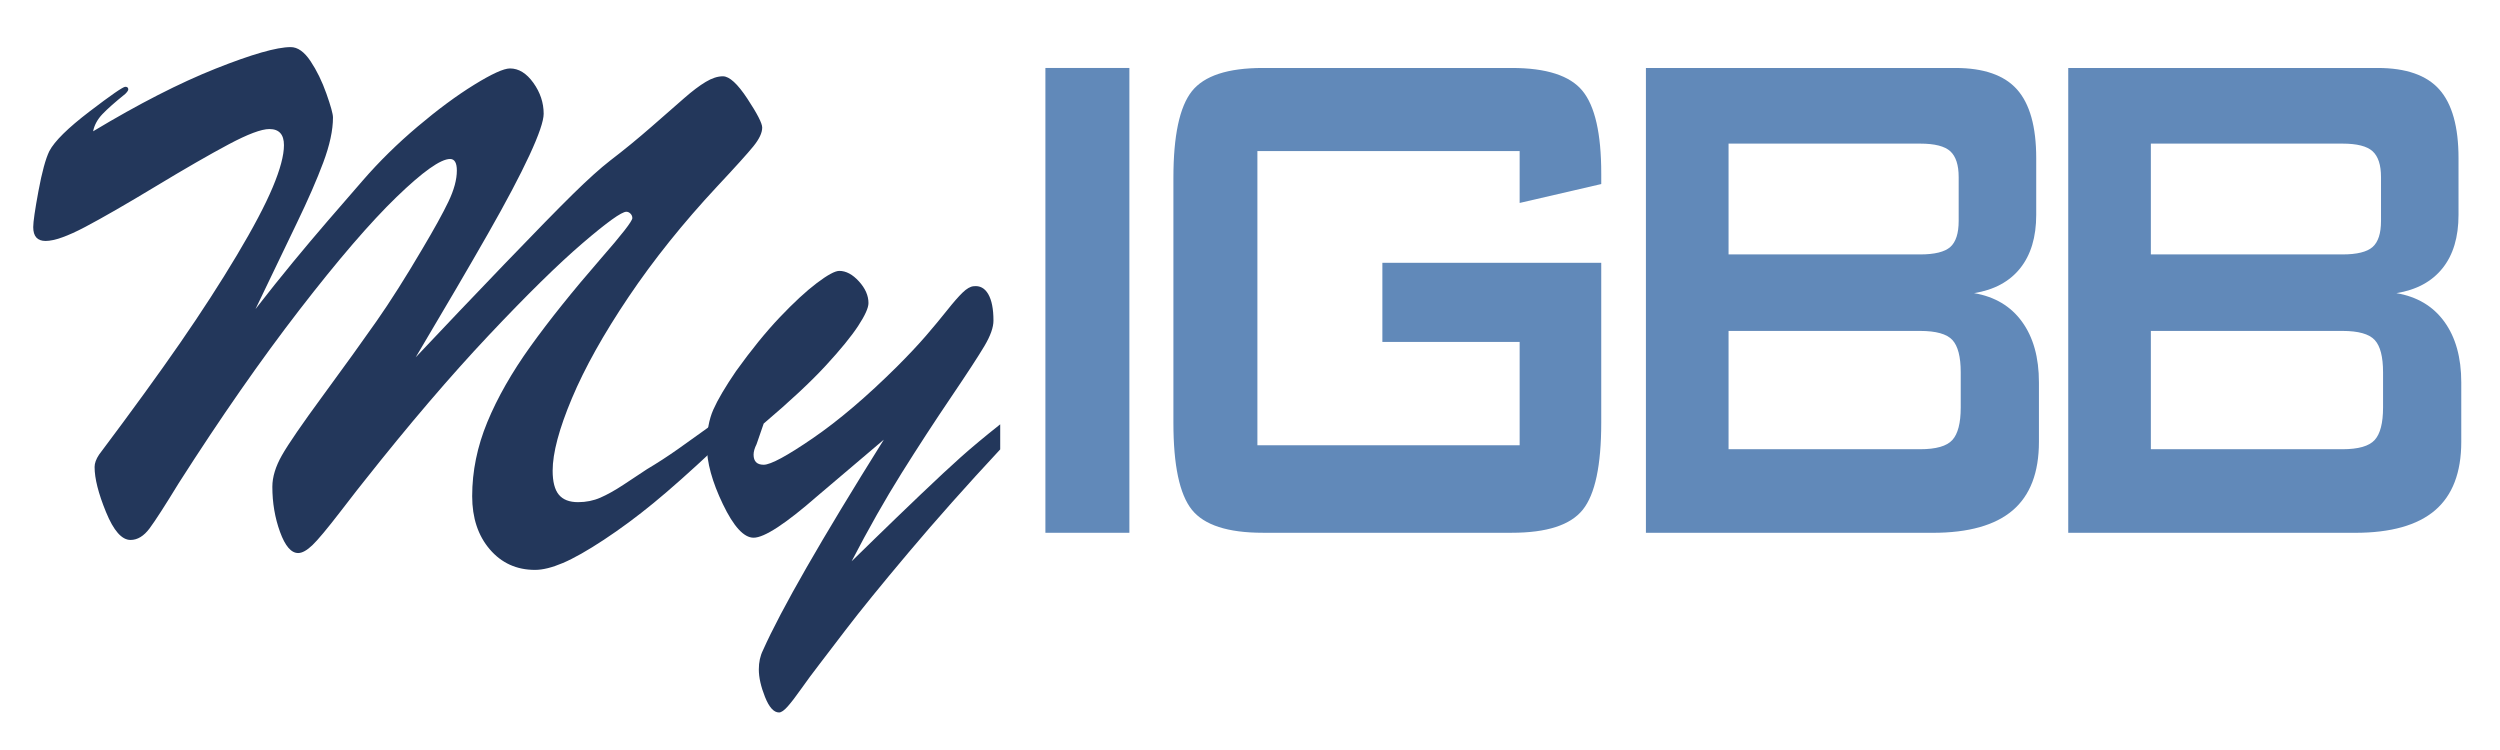 <?xml version="1.0" encoding="utf-8"?>
<!-- Generator: Adobe Illustrator 16.0.3, SVG Export Plug-In . SVG Version: 6.00 Build 0)  -->
<!DOCTYPE svg PUBLIC "-//W3C//DTD SVG 1.1//EN" "http://www.w3.org/Graphics/SVG/1.1/DTD/svg11.dtd">
<svg version="1.1" xmlns="http://www.w3.org/2000/svg" xmlns:xlink="http://www.w3.org/1999/xlink" x="0px" y="0px" width="400px"
	 height="120px" viewBox="85 -8 400 120" enable-background="new 85 -8 400 120" xml:space="preserve">
<g id="Layer_1">
	<g>
		<g>
			<path fill="#6189B9" d="M252.264,77.244V2.875h13.438v74.37H252.264z"/>
			<path fill="#6189B9" d="M328.143,16.173h-41.96v47.072h41.96V46.712H306.18V34.044h35.019V59.65
				c0,6.81-0.982,11.438-2.952,13.903c-1.965,2.458-5.755,3.69-11.362,3.69h-39.825c-5.611,0-9.398-1.229-11.367-3.69
				c-1.965-2.465-2.948-7.094-2.948-13.903V20.465c0-6.756,0.983-11.375,2.948-13.861c1.968-2.485,5.755-3.729,11.367-3.729h39.825
				c5.537,0,9.308,1.218,11.31,3.657c2.002,2.44,3.005,6.848,3.005,13.228v1.688l-13.056,3.025V16.173L328.143,16.173z"/>
			<path fill="#6189B9" d="M348.347,77.244V2.875h49.497c4.553,0,7.848,1.15,9.889,3.448c2.042,2.299,3.063,5.958,3.063,10.977
				v9.077c0,3.566-0.863,6.416-2.571,8.55c-1.71,2.135-4.172,3.46-7.374,3.976c3.313,0.563,5.874,2.086,7.673,4.573
				c1.807,2.489,2.706,5.724,2.706,9.708v9.503c0,4.923-1.401,8.58-4.204,10.972c-2.805,2.392-7.069,3.59-12.787,3.59
				L348.347,77.244L348.347,77.244z M392.213,14.978h-30.644v17.73h30.644c2.335,0,3.942-0.398,4.84-1.195
				c0.888-0.799,1.335-2.184,1.335-4.152v-7.035c0-1.923-0.447-3.297-1.335-4.119C396.157,15.387,394.548,14.978,392.213,14.978z
				 M392.213,44.948h-30.644v18.928h30.644c2.552,0,4.275-0.49,5.165-1.477c0.891-0.984,1.339-2.72,1.339-5.205v-5.628
				c0-2.489-0.448-4.214-1.339-5.171C396.488,45.432,394.765,44.948,392.213,44.948z"/>
			<path fill="#6189B9" d="M415.919,77.244V2.875h49.495c4.551,0,7.845,1.15,9.886,3.448c2.039,2.299,3.063,5.958,3.063,10.977
				v9.077c0,3.566-0.854,6.416-2.566,8.55c-1.711,2.135-4.171,3.46-7.373,3.976c3.312,0.563,5.87,2.086,7.674,4.573
				c1.801,2.489,2.706,5.724,2.706,9.708v9.503c0,4.923-1.407,8.58-4.208,10.972c-2.807,2.392-7.068,3.59-12.783,3.59
				L415.919,77.244L415.919,77.244z M459.789,14.978h-30.651v17.73h30.651c2.329,0,3.94-0.398,4.834-1.195
				c0.894-0.799,1.339-2.184,1.339-4.152v-7.035c0-1.923-0.445-3.297-1.339-4.119C463.729,15.387,462.118,14.978,459.789,14.978z
				 M459.789,44.948h-30.651v18.928h30.651c2.547,0,4.267-0.49,5.16-1.477c0.894-0.984,1.34-2.72,1.34-5.205v-5.628
				c0-2.489-0.446-4.214-1.34-5.171C464.056,45.432,462.336,44.948,459.789,44.948z"/>
		</g>
	</g>
	<g>
		<path fill="#23375B" d="M199.228,59.77v4.132c-3.793,3.554-7.016,6.417-9.67,8.592c-2.655,2.178-5.299,4.132-7.934,5.869
			c-2.634,1.736-4.82,2.974-6.556,3.713c-1.736,0.738-3.224,1.107-4.46,1.107c-2.955,0-5.37-1.099-7.246-3.293
			c-1.877-2.195-2.814-5.03-2.814-8.503c0-3.991,0.809-7.942,2.425-11.855c1.617-3.912,3.922-7.952,6.915-12.125
			c2.995-4.171,6.746-8.851,11.257-14.041c3.353-3.833,5.029-5.988,5.029-6.467c0-0.278-0.1-0.518-0.299-0.718
			c-0.2-0.199-0.418-0.299-0.659-0.299c-0.759,0-3.093,1.676-7.005,5.029s-8.931,8.284-15.058,14.789
			c-6.128,6.508-12.745,14.251-19.849,23.233c-0.4,0.479-1.667,2.104-3.803,4.879c-2.135,2.774-3.643,4.581-4.52,5.419
			c-0.879,0.838-1.638,1.257-2.275,1.257c-1.118,0-2.086-1.128-2.904-3.382c-0.818-2.255-1.227-4.662-1.227-7.217
			c0-1.555,0.509-3.231,1.527-5.028c1.018-1.796,3.233-5.021,6.646-9.67c3.413-4.651,6.236-8.571,8.473-11.766
			c2.235-3.193,4.689-7.065,7.365-11.616c1.876-3.153,3.263-5.668,4.162-7.544c0.898-1.875,1.347-3.532,1.347-4.969
			c0-1.237-0.359-1.857-1.078-1.857c-1.518,0-4.371,2.027-8.563,6.078c-4.191,4.052-9.37,10.07-15.537,18.053
			c-6.167,7.984-12.604,17.223-19.311,27.722c-2.195,3.593-3.752,6.009-4.67,7.245c-0.918,1.237-1.937,1.856-3.054,1.856
			c-1.398,0-2.705-1.486-3.921-4.46c-1.218-2.975-1.827-5.379-1.827-7.217c0-0.6,0.24-1.257,0.718-1.976
			c5.27-7.025,9.601-12.993,12.994-17.902c3.393-4.91,6.406-9.57,9.041-13.981c2.635-4.41,4.551-8.043,5.749-10.897
			c1.197-2.854,1.796-5.099,1.796-6.736c0-1.716-0.779-2.575-2.334-2.575c-1.279,0-3.454,0.818-6.527,2.455
			c-3.074,1.638-6.955,3.873-11.646,6.707c-4.691,2.834-8.453,5-11.287,6.497c-2.835,1.497-4.949,2.246-6.347,2.246
			c-1.316,0-1.976-0.739-1.976-2.216c0-0.838,0.28-2.764,0.838-5.777c0.56-3.014,1.138-5.139,1.737-6.376
			c0.838-1.597,2.983-3.712,6.437-6.347c3.452-2.635,5.359-3.952,5.718-3.952c0.319,0,0.479,0.14,0.479,0.419
			c0,0.16-0.16,0.399-0.479,0.719c-1.637,1.317-2.854,2.395-3.652,3.232c-0.799,0.839-1.298,1.757-1.497,2.755
			c7.305-4.391,13.84-7.734,19.608-10.029c5.769-2.295,9.77-3.443,12.006-3.443c1.117,0,2.175,0.749,3.173,2.245
			c0.998,1.497,1.846,3.234,2.544,5.209c0.699,1.976,1.048,3.244,1.048,3.802c0,2.036-0.519,4.441-1.557,7.215
			c-1.038,2.775-2.445,5.998-4.221,9.67c-1.777,3.673-3.982,8.263-6.617,13.771c2.075-2.673,4.051-5.149,5.929-7.424
			c1.875-2.275,3.741-4.491,5.598-6.646c1.856-2.156,3.742-4.331,5.658-6.526c2.595-2.994,5.509-5.858,8.742-8.592
			c3.233-2.733,6.257-4.97,9.072-6.706c2.814-1.736,4.72-2.604,5.718-2.604c1.397,0,2.644,0.769,3.742,2.305
			c1.098,1.537,1.646,3.184,1.646,4.94c0,1.159-0.759,3.374-2.275,6.646c-1.518,3.273-3.732,7.465-6.646,12.574
			s-6.766,11.696-11.556,19.758c4.551-4.829,9.28-9.799,14.19-14.908s8.562-8.841,10.957-11.197c2.395-2.355,4.39-4.151,5.987-5.389
			c2.195-1.676,4.401-3.482,6.617-5.419c2.215-1.936,3.96-3.463,5.239-4.581c1.277-1.117,2.415-1.976,3.413-2.575
			c0.998-0.599,1.916-0.898,2.754-0.898c1.038,0,2.345,1.197,3.921,3.593c1.577,2.395,2.366,3.932,2.366,4.61
			c0,0.838-0.47,1.836-1.407,2.994c-0.938,1.158-2.884,3.313-5.837,6.466c-5.43,5.829-10.14,11.705-14.131,17.634
			c-3.991,5.927-7.015,11.336-9.071,16.227c-2.056,4.889-3.083,8.752-3.083,11.585c0,1.758,0.33,3.034,0.988,3.832
			c0.659,0.8,1.686,1.198,3.083,1.198c1.277,0,2.464-0.239,3.563-0.719c1.097-0.479,2.314-1.158,3.652-2.036
			c1.336-0.877,2.604-1.715,3.802-2.515c1.676-0.996,3.323-2.065,4.939-3.204c1.617-1.136,2.875-2.034,3.772-2.693
			S198.788,60.051,199.228,59.77z"/>
		<path fill="#23375B" d="M226.411,62.345l-10.658,9.042c-5.069,4.43-8.463,6.646-10.179,6.646c-1.557,0-3.194-1.787-4.91-5.36
			c-1.716-3.57-2.575-6.694-2.575-9.37c0-2.275,0.349-4.2,1.048-5.777c0.698-1.576,1.906-3.623,3.622-6.138
			c2.435-3.393,4.77-6.266,7.006-8.622c2.234-2.354,4.211-4.18,5.928-5.479c1.715-1.296,2.914-1.945,3.592-1.945
			c1.078,0,2.125,0.56,3.144,1.676c1.017,1.118,1.526,2.276,1.526,3.473c0,0.759-0.549,1.976-1.647,3.653
			c-1.098,1.676-2.834,3.801-5.209,6.376c-2.375,2.574-5.678,5.658-9.91,9.25l-1.138,3.295c-0.319,0.639-0.479,1.197-0.479,1.676
			c0,1.077,0.539,1.617,1.616,1.617c1.118,0,3.743-1.417,7.874-4.251s8.612-6.646,13.442-11.438c1.876-1.876,3.432-3.533,4.67-4.97
			c1.237-1.437,2.355-2.784,3.354-4.041c0.997-1.257,1.826-2.205,2.485-2.844c0.658-0.638,1.247-0.977,1.766-1.018
			c0.997-0.12,1.776,0.299,2.335,1.257c0.558,0.958,0.838,2.375,0.838,4.251c0,1.078-0.479,2.425-1.437,4.041
			c-0.958,1.618-2.754,4.371-5.388,8.265c-2.635,3.891-5.26,7.923-7.874,12.095c-2.615,4.172-5.28,8.872-7.994,14.1
			c0.12-0.119,1.348-1.317,3.683-3.593c2.336-2.274,4.8-4.649,7.395-7.125c2.595-2.475,4.73-4.461,6.406-5.957
			c1.677-1.497,3.772-3.243,6.288-5.24v4.012c-5.389,5.789-10.269,11.278-14.64,16.466c-4.372,5.189-7.745,9.342-10.12,12.454
			c-2.375,3.115-3.762,4.931-4.162,5.448c-1.078,1.397-2.045,2.704-2.903,3.923c-0.858,1.219-1.577,2.156-2.155,2.814
			c-0.579,0.658-1.048,0.987-1.408,0.987c-0.838,0-1.586-0.828-2.245-2.484s-0.988-3.123-0.988-4.4c0-1.159,0.219-2.177,0.659-3.054
			C209.946,89.589,216.392,78.354,226.411,62.345z"/>
	</g>
</g>
<g id="Layer_2">
</g>
</svg>

